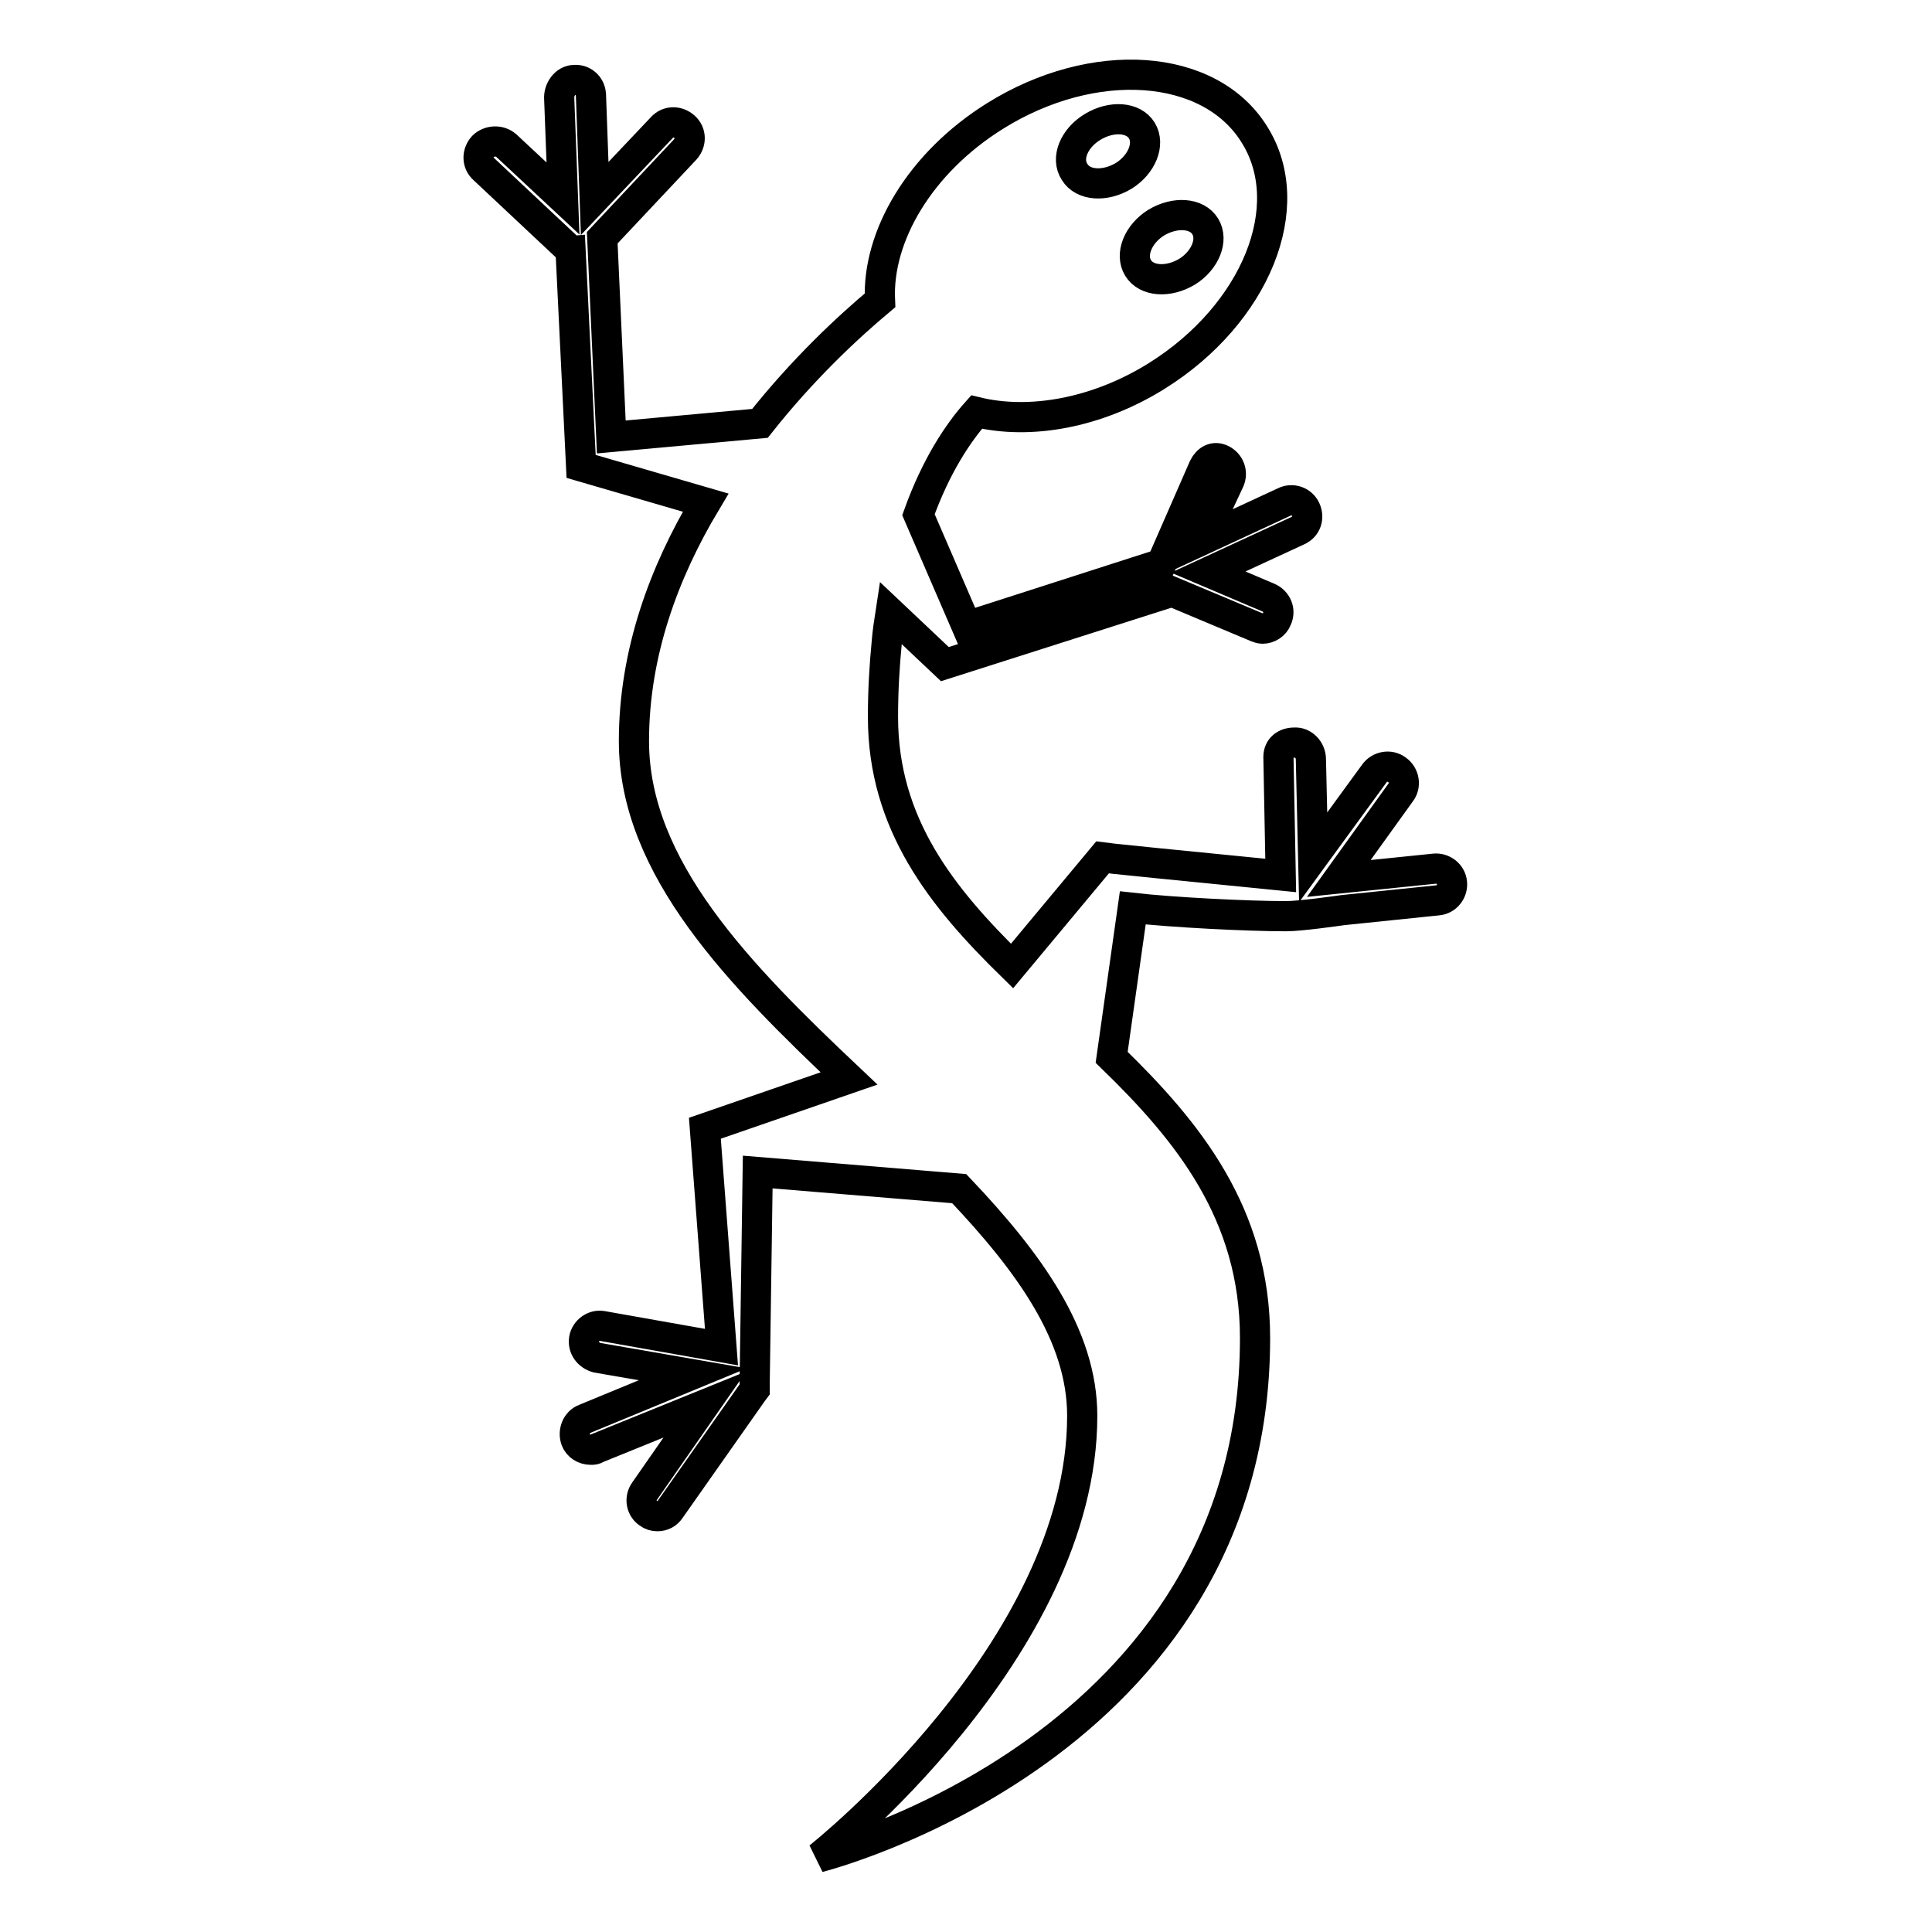 <?xml version="1.0" encoding="utf-8"?>
<!-- Svg Vector Icons : http://www.onlinewebfonts.com/icon -->
<!DOCTYPE svg PUBLIC "-//W3C//DTD SVG 1.1//EN" "http://www.w3.org/Graphics/SVG/1.1/DTD/svg11.dtd">
<svg version="1.1" xmlns="http://www.w3.org/2000/svg" xmlns:xlink="http://www.w3.org/1999/xlink" x="0px" y="0px" viewBox="0 0 256 256" enable-background="new 0 0 256 256" xml:space="preserve">
<g> <path stroke-width="4" fill-opacity="0" stroke="#000000"  d="M64,19.4c-0.8,0.9-0.8,2.2,0.1,3L75.4,33c0.1,0.1,0.2,0.1,0.2,0.1L77,61.8l16.5,4.8 c-5.5,9.2-9.5,19.9-9.5,31.6c0,16.8,14,31,28.5,44.7l-19.1,6.6l2.2,29l-15.8-2.8c-1.1-0.2-2.2,0.6-2.4,1.7 c-0.2,1.2,0.6,2.2,1.7,2.5l12.7,2.2L77.5,188c-1.1,0.4-1.6,1.7-1.2,2.8c0.3,0.8,1.1,1.3,2,1.3c0.3,0,0.5,0,0.8-0.2l14.3-5.8 l-8,11.5c-0.7,1-0.4,2.3,0.5,2.9c0.4,0.3,0.8,0.4,1.2,0.4c0.7,0,1.3-0.3,1.7-0.9l10.9-15.5c0,0,0,0,0,0l0.3-0.4l0-0.3l0-0.8 l0.4-27.7l26.7,2.2c9.2,9.7,16.3,19.4,16.3,30.1c0,31-34.9,58.5-34.9,58.5s57.8-14.5,57.8-68.8c0-16.5-8.9-27.4-19-37.2l2.8-19.8 c5.3,0.6,15.2,1.1,20.3,1.1c1.9,0,6.8-0.7,7.5-0.8l12.6-1.3c1.2-0.1,2-1.2,1.9-2.3c-0.1-1.2-1.2-2-2.3-1.9l-12.7,1.3l8.2-11.4 c0.7-0.9,0.5-2.3-0.5-3c-0.9-0.7-2.3-0.5-3,0.5l-8.1,11.1l-0.3-13c0-1.2-1-2.3-2.2-2.2c-1.2,0-2.1,0.7-2.1,1.9l0.3,15.7 c-5.9-0.6-15.3-1.5-22-2.2l-1.6-0.2l-12,14.4c-9.3-9.1-17.1-18.8-17.1-33c0-3.6,0.2-6.8,0.5-9.9c0.1-1.3,0.3-2.6,0.5-3.9l7.2,6.8 l30.1-9.6l11.2,4.7c0.3,0.1,0.5,0.2,0.8,0.2c0.8,0,1.6-0.5,1.9-1.3c0.5-1.1,0-2.3-1.1-2.8l-8-3.4l11.9-5.5c1.1-0.5,1.5-1.7,1-2.8 c-0.5-1.1-1.8-1.5-2.8-1l-11,5.1l3.7-7.9c0.5-1.1,0-2.3-1-2.8c-1-0.5-1.9,0-2.4,1l-5.6,12.8v0L128.1,83l-6.4-14.8 c2.3-6.4,5.2-10.8,7.7-13.6c7,1.7,15.9,0.2,23.9-4.8c13.1-8.2,18.9-22.5,12.9-32c-5.9-9.5-21.3-10.6-34.4-2.4 c-9.9,6.2-15.6,15.9-15.2,24.4c-4.3,3.6-10.2,9.1-15.9,16.3L81,57.9l-1.2-26.4l11-11.7c0.8-0.9,0.8-2.2-0.1-3 c-0.9-0.8-2.2-0.8-3,0.1l-8.9,9.4l-0.5-13.8c-0.1-1.2-1.1-2-2.2-1.9c-1.2,0-2.1,1.3-2,2.5l0.5,13.2l-7.5-7 C66.2,18.5,64.8,18.6,64,19.4z M153.2,29.5c2.5-1.5,5.4-1.3,6.5,0.5c1.1,1.8,0,4.5-2.4,6c-2.5,1.5-5.4,1.3-6.5-0.5 C149.7,33.7,150.8,31,153.2,29.5z M144.8,16.8c2.5-1.5,5.4-1.3,6.5,0.5c1.1,1.8,0,4.5-2.4,6c-2.5,1.5-5.4,1.3-6.5-0.5 C141.2,21,142.3,18.3,144.8,16.8z"/></g>
</svg>
